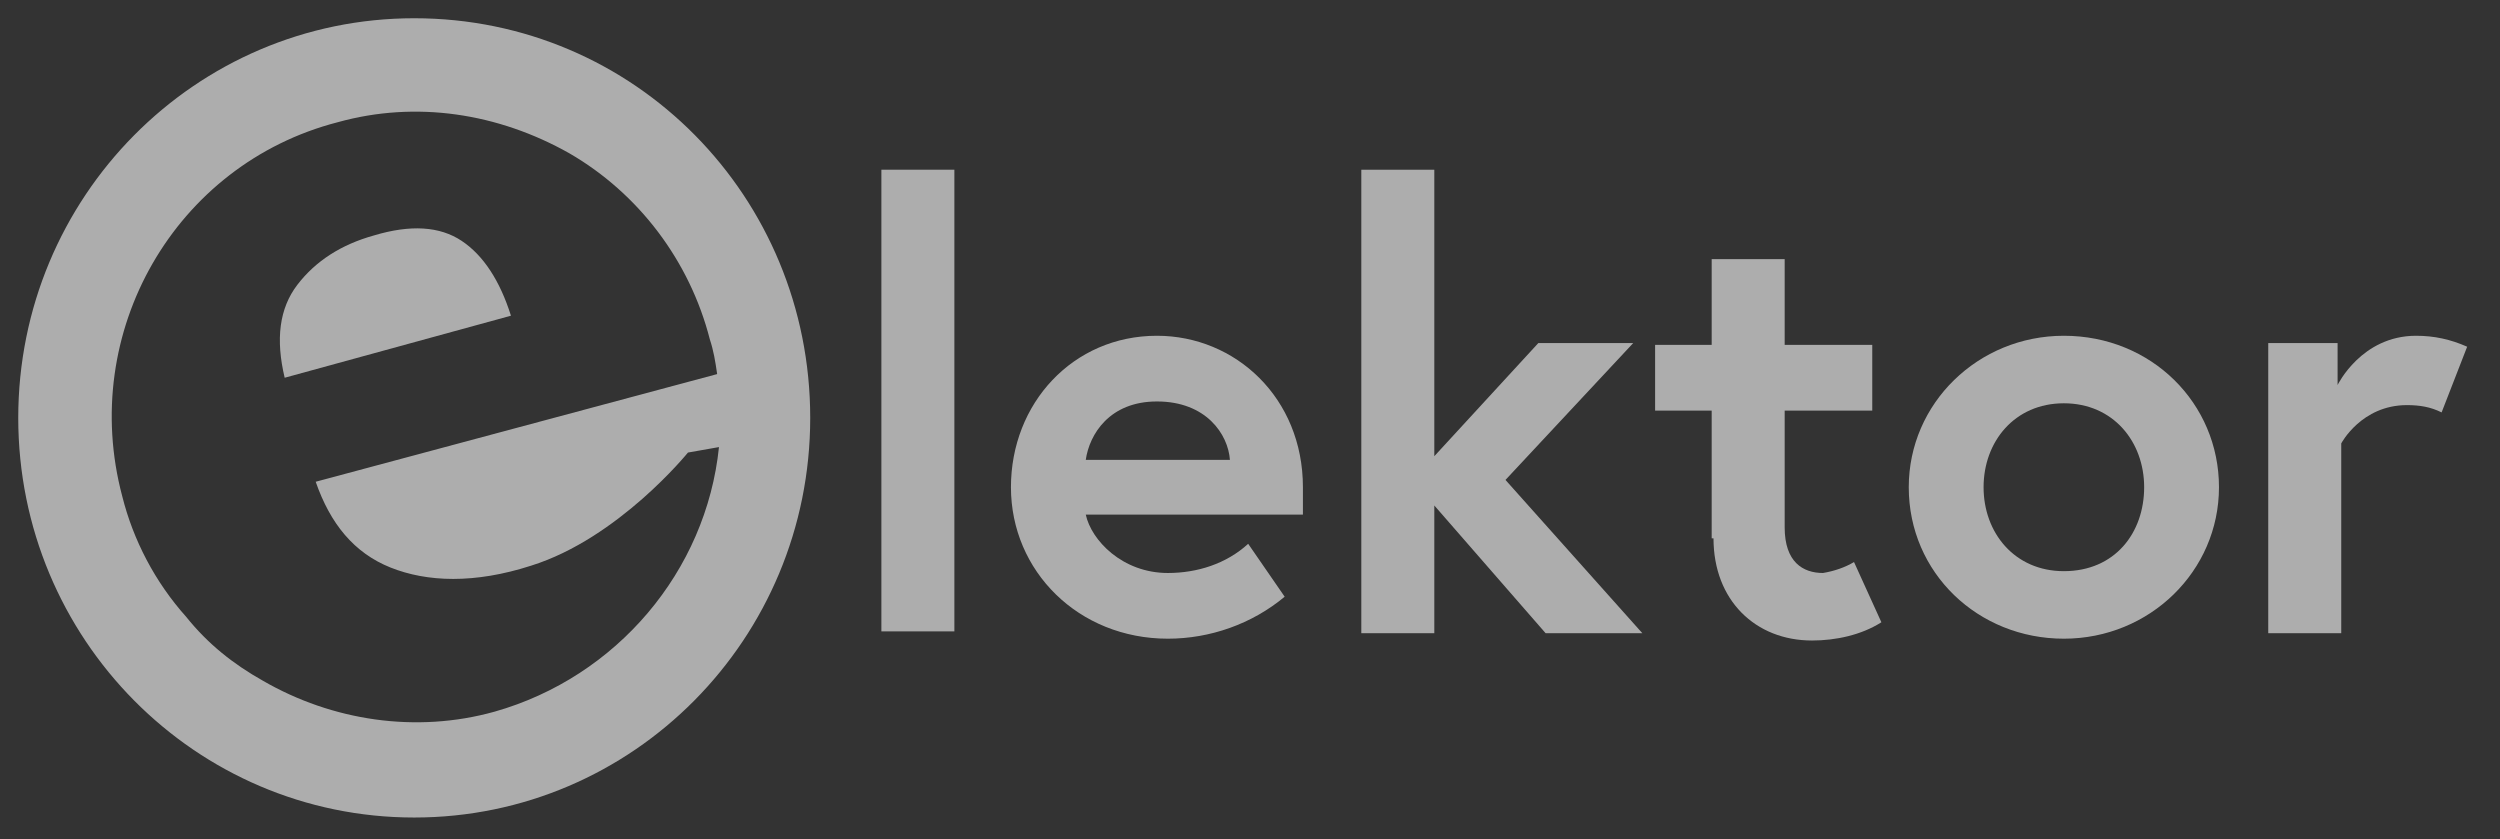 <?xml version="1.0" encoding="utf-8"?>
<!-- Generator: Adobe Illustrator 24.1.0, SVG Export Plug-In . SVG Version: 6.00 Build 0)  -->
<svg version="1.1" id="Laag_1" xmlns="http://www.w3.org/2000/svg" xmlns:xlink="http://www.w3.org/1999/xlink" x="0px" y="0px"
	 viewBox="0 0 137 46" style="enable-background:new 0 0 137 46;" xml:space="preserve">
<rect x="0" y="0" width="137" height="46" fill="#333333" stroke="none"/>
<style type="text/css">
	.st0{opacity:0.6;fill:#FFFFFF;}
</style>
<rect x="48.3" y="9.3" class="st0" width="4" height="25.3"/>
<path class="st0" d="M63.4,22c2.7,0,3.9,1.8,4,3.2h-7.9C59.7,23.8,60.8,22,63.4,22L63.4,22z M68.4,29.8c-1.2,1.1-2.8,1.6-4.4,1.6
	c-2.5,0-4.2-1.8-4.5-3.2h11.9c0-0.6,0-1.2,0-1.5c0-4.9-3.7-8.3-8-8.3c-4.6,0-8,3.7-8,8.3s3.7,8.3,8.6,8.3c2.3,0,4.6-0.8,6.4-2.3
	L68.4,29.8z"/>
<polygon class="st0" points="90,34.7 82.5,26.3 89.5,18.8 84.3,18.8 78.6,25 78.6,9.3 74.6,9.3 74.6,34.7 78.6,34.7 78.6,27.7 
	84.7,34.7 "/>
<path class="st0" d="M93.9,29.5c0,3.4,2.3,5.6,5.4,5.6c1.3,0,2.7-0.3,3.8-1l-1.5-3.3c-0.5,0.3-1.1,0.5-1.7,0.6
	c-1.1,0-2.1-0.6-2.1-2.5v-6.4h4.8v-3.6h-4.8v-4.7h-4v4.7h-3.1v3.6h3.1V29.5z"/>
<path class="st0" d="M113.1,31.3c-2.7,0-4.4-2.1-4.4-4.6c0-2.5,1.7-4.6,4.4-4.6c2.7,0,4.4,2.1,4.4,4.6S115.9,31.3,113.1,31.3z
	 M113.1,18.4c-4.7,0-8.5,3.7-8.5,8.3c0,4.7,3.8,8.3,8.5,8.3c4.7,0,8.5-3.7,8.5-8.3S117.9,18.4,113.1,18.4z"/>
<path class="st0" d="M132.4,18.4c-3,0-4.3,2.7-4.3,2.7v-2.3h-3.8v15.9h4V24.3c0,0,1.1-2.1,3.6-2.1c0.7,0,1.3,0.1,1.9,0.4l1.4-3.6
	C134.3,18.6,133.4,18.4,132.4,18.4z"/>
<g>
	<path class="st0" d="M25.3,13.2c-1.2-0.8-2.8-0.9-4.8-0.3c-1.8,0.5-3.2,1.4-4.2,2.7s-1.2,3-0.7,5.1L28,17.3
		C27.4,15.4,26.5,14,25.3,13.2z"/>
	<path class="st0" d="M22.7,1C10.7,1,1,10.8,1,22.9c0,12.1,9.7,21.9,21.7,21.9c12,0,21.7-9.8,21.7-21.9S34.8,1,22.7,1z M27.1,39
		c-4.3,1.2-8.9,0.5-12.7-1.7c-1.6-0.9-3-2-4.2-3.5c-1.7-1.9-2.9-4.2-3.5-6.6C4.3,18.2,9.6,9,18.5,6.7c4.3-1.2,8.8-0.5,12.7,1.7
		c3.8,2.2,6.6,5.9,7.7,10.2c0.2,0.6,0.3,1.2,0.4,1.9l-22,5.9v0c0.8,2.3,2.1,3.9,4.1,4.7c2,0.8,4.6,0.9,7.7-0.1
		c4.8-1.5,8.6-6.2,8.6-6.2l1.7-0.3C38.7,31.3,33.8,37.1,27.1,39z"/>
</g>
</svg>
